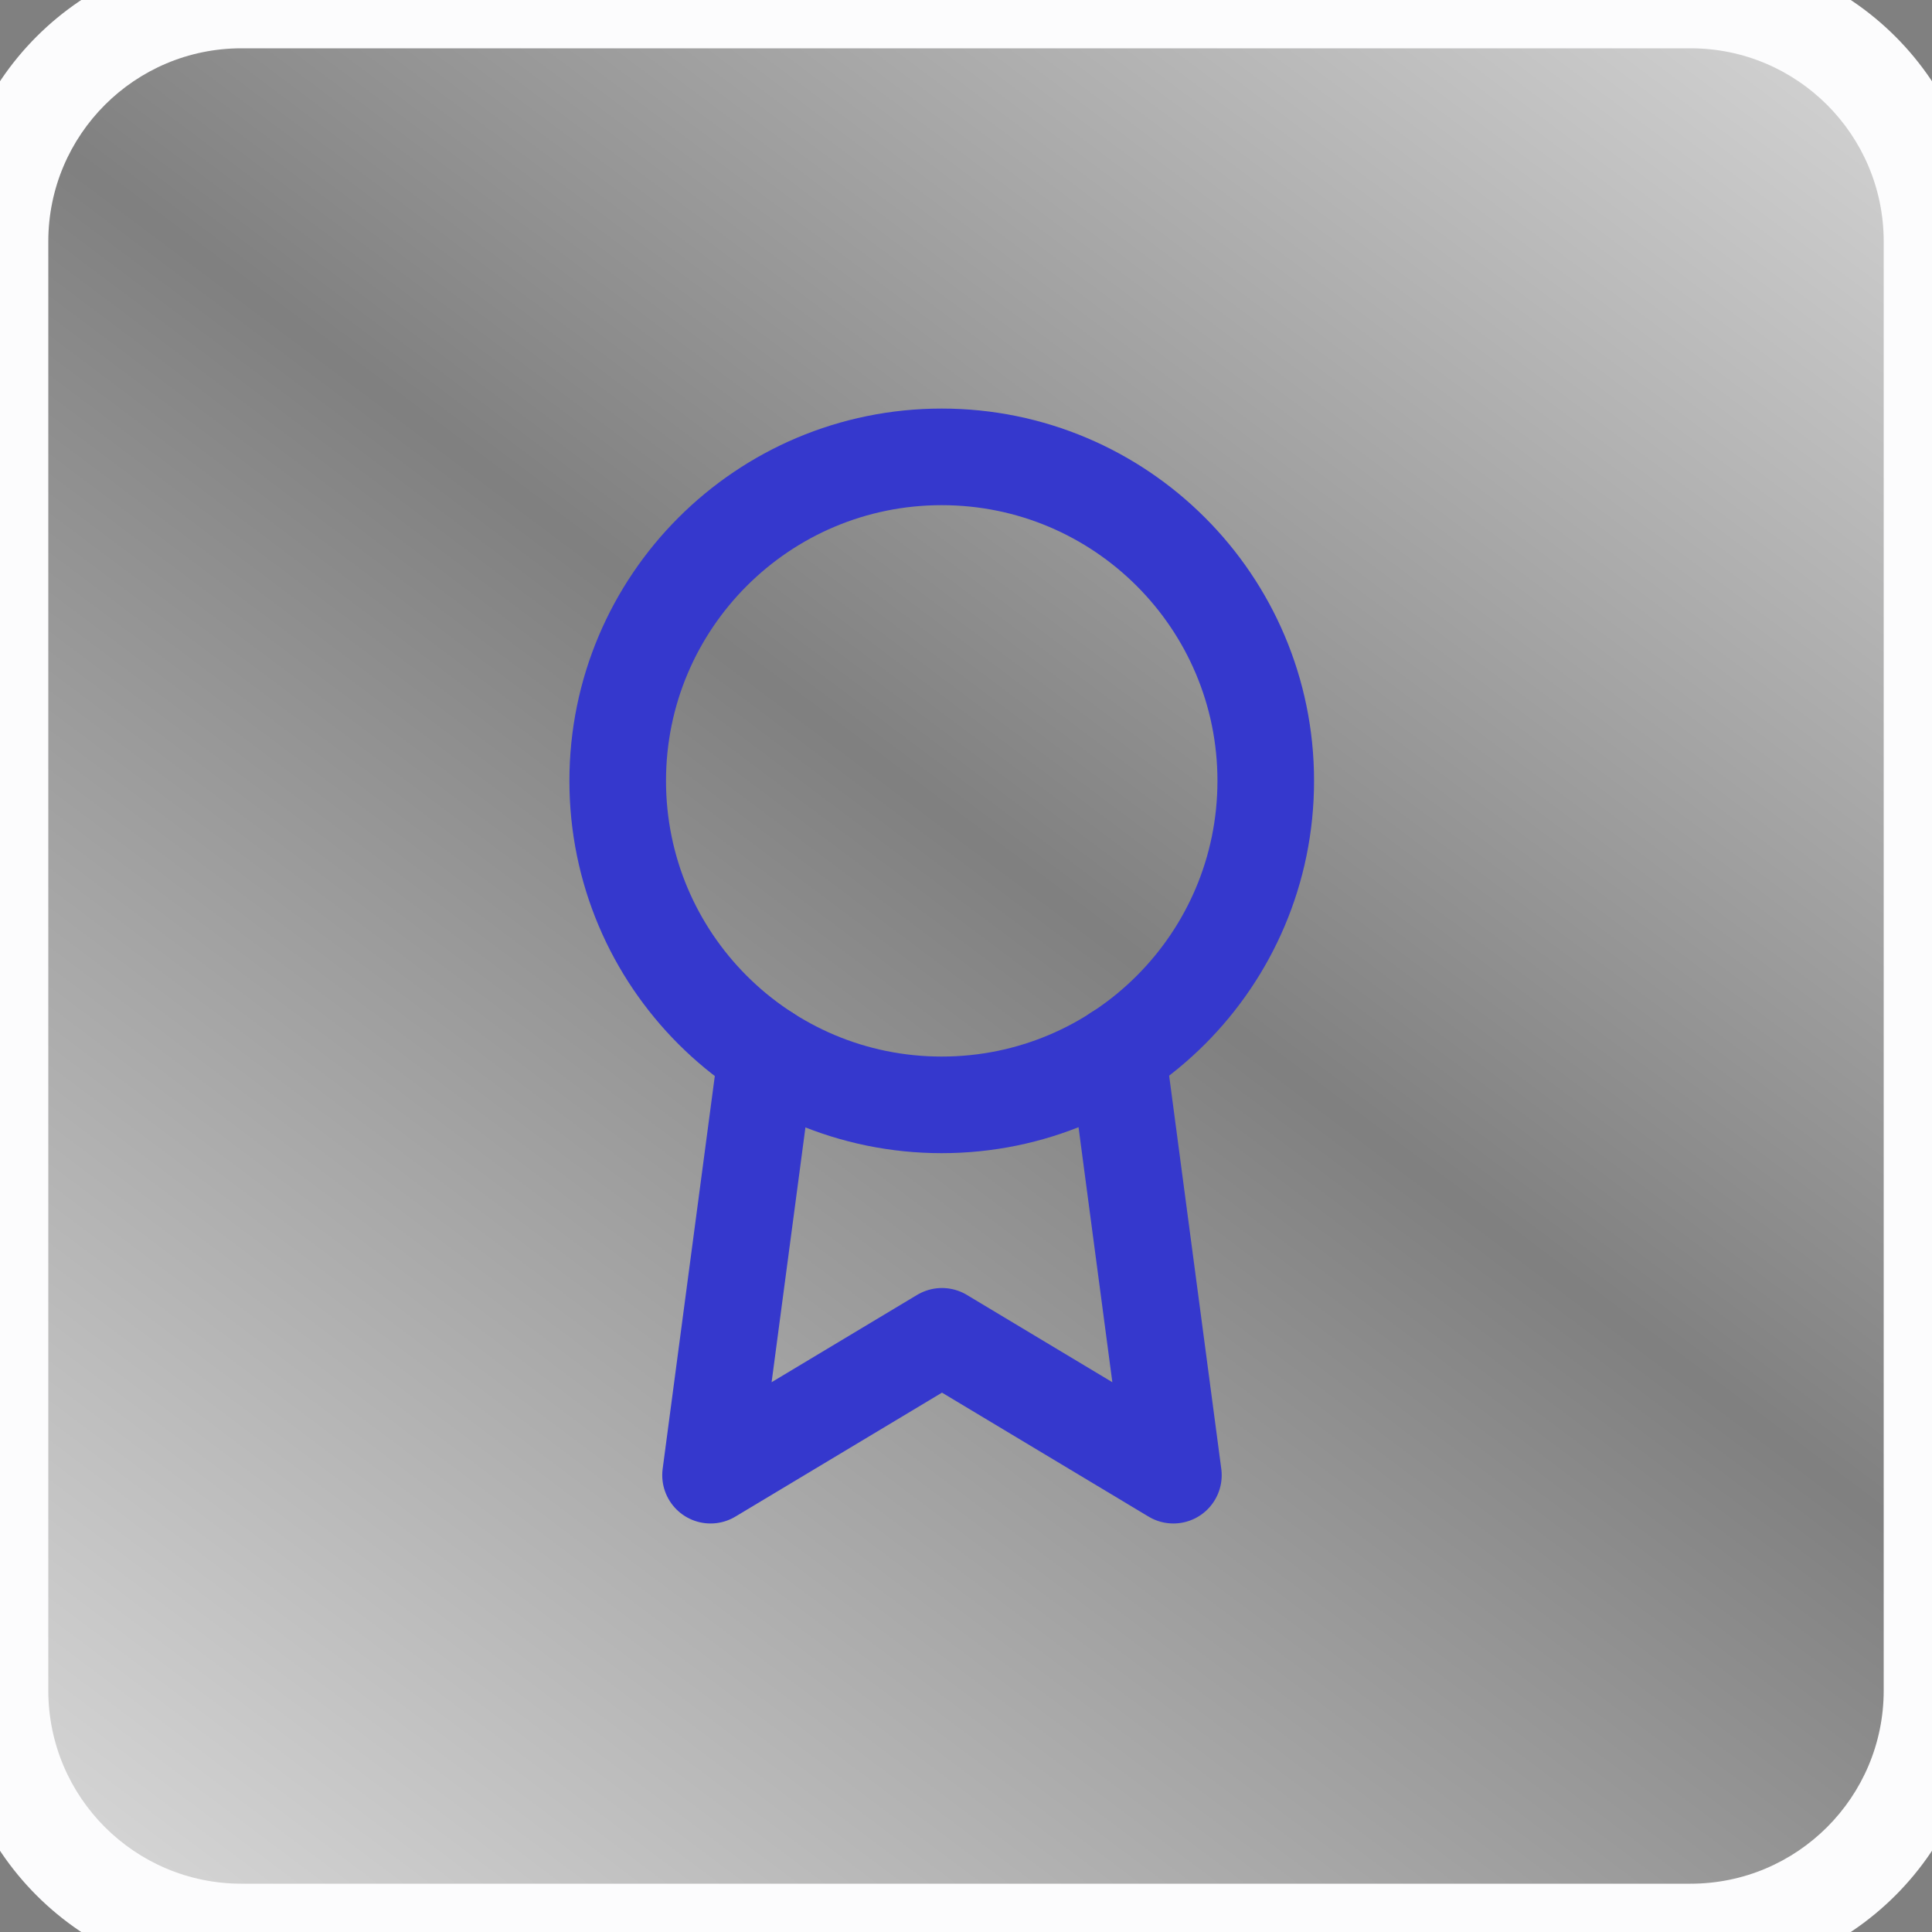 <svg width="40" height="40" viewBox="0 0 40 40" fill="none" xmlns="http://www.w3.org/2000/svg">
<rect x="0" y="0" width="40" height="40" fill="#808080" stroke="none"/>
<path d="M0 5C0 2.239 2.239 0 5 0H35C37.761 0 40 2.239 40 5V35C40 37.761 37.761 40 35 40H5C2.239 40 0 37.761 0 35V5Z" fill="url(#paint0_linear_2286_16834)" fill-opacity="0.7"/>
<path d="M19.497 22.875C23.202 22.875 26.206 19.872 26.206 16.167C26.206 12.462 23.202 9.459 19.497 9.459C15.793 9.459 12.789 12.462 12.789 16.167C12.789 19.872 15.793 22.875 19.497 22.875Z" stroke="#3538CD" stroke-width="2" stroke-linecap="round" stroke-linejoin="round"/>
<path d="M15.87 21.811L14.711 30.542L19.503 27.667L24.294 30.542L23.135 21.802" stroke="#3538CD" stroke-width="2" stroke-linecap="round" stroke-linejoin="round"/>
<path d="M5 1H35V-1H5V1ZM39 5V35H41V5H39ZM35 39H5V41H35V39ZM1 35V5H-1V35H1ZM5 39C2.791 39 1 37.209 1 35H-1C-1 38.314 1.686 41 5 41V39ZM39 35C39 37.209 37.209 39 35 39V41C38.314 41 41 38.314 41 35H39ZM35 1C37.209 1 39 2.791 39 5H41C41 1.686 38.314 -1 35 -1V1ZM5 -1C1.686 -1 -1 1.686 -1 5H1C1 2.791 2.791 1 5 1V-1Z" fill="#FCFCFD"/>
<defs>
<linearGradient id="paint0_linear_2286_16834" x1="40" y1="-1.78833e-06" x2="7.04" y2="43.941" gradientUnits="userSpaceOnUse">
<stop stop-color="white"/>
<stop offset="0.469" stop-color="white" stop-opacity="0"/>
<stop offset="1" stop-color="white"/>
</linearGradient>
</defs>
</svg>
